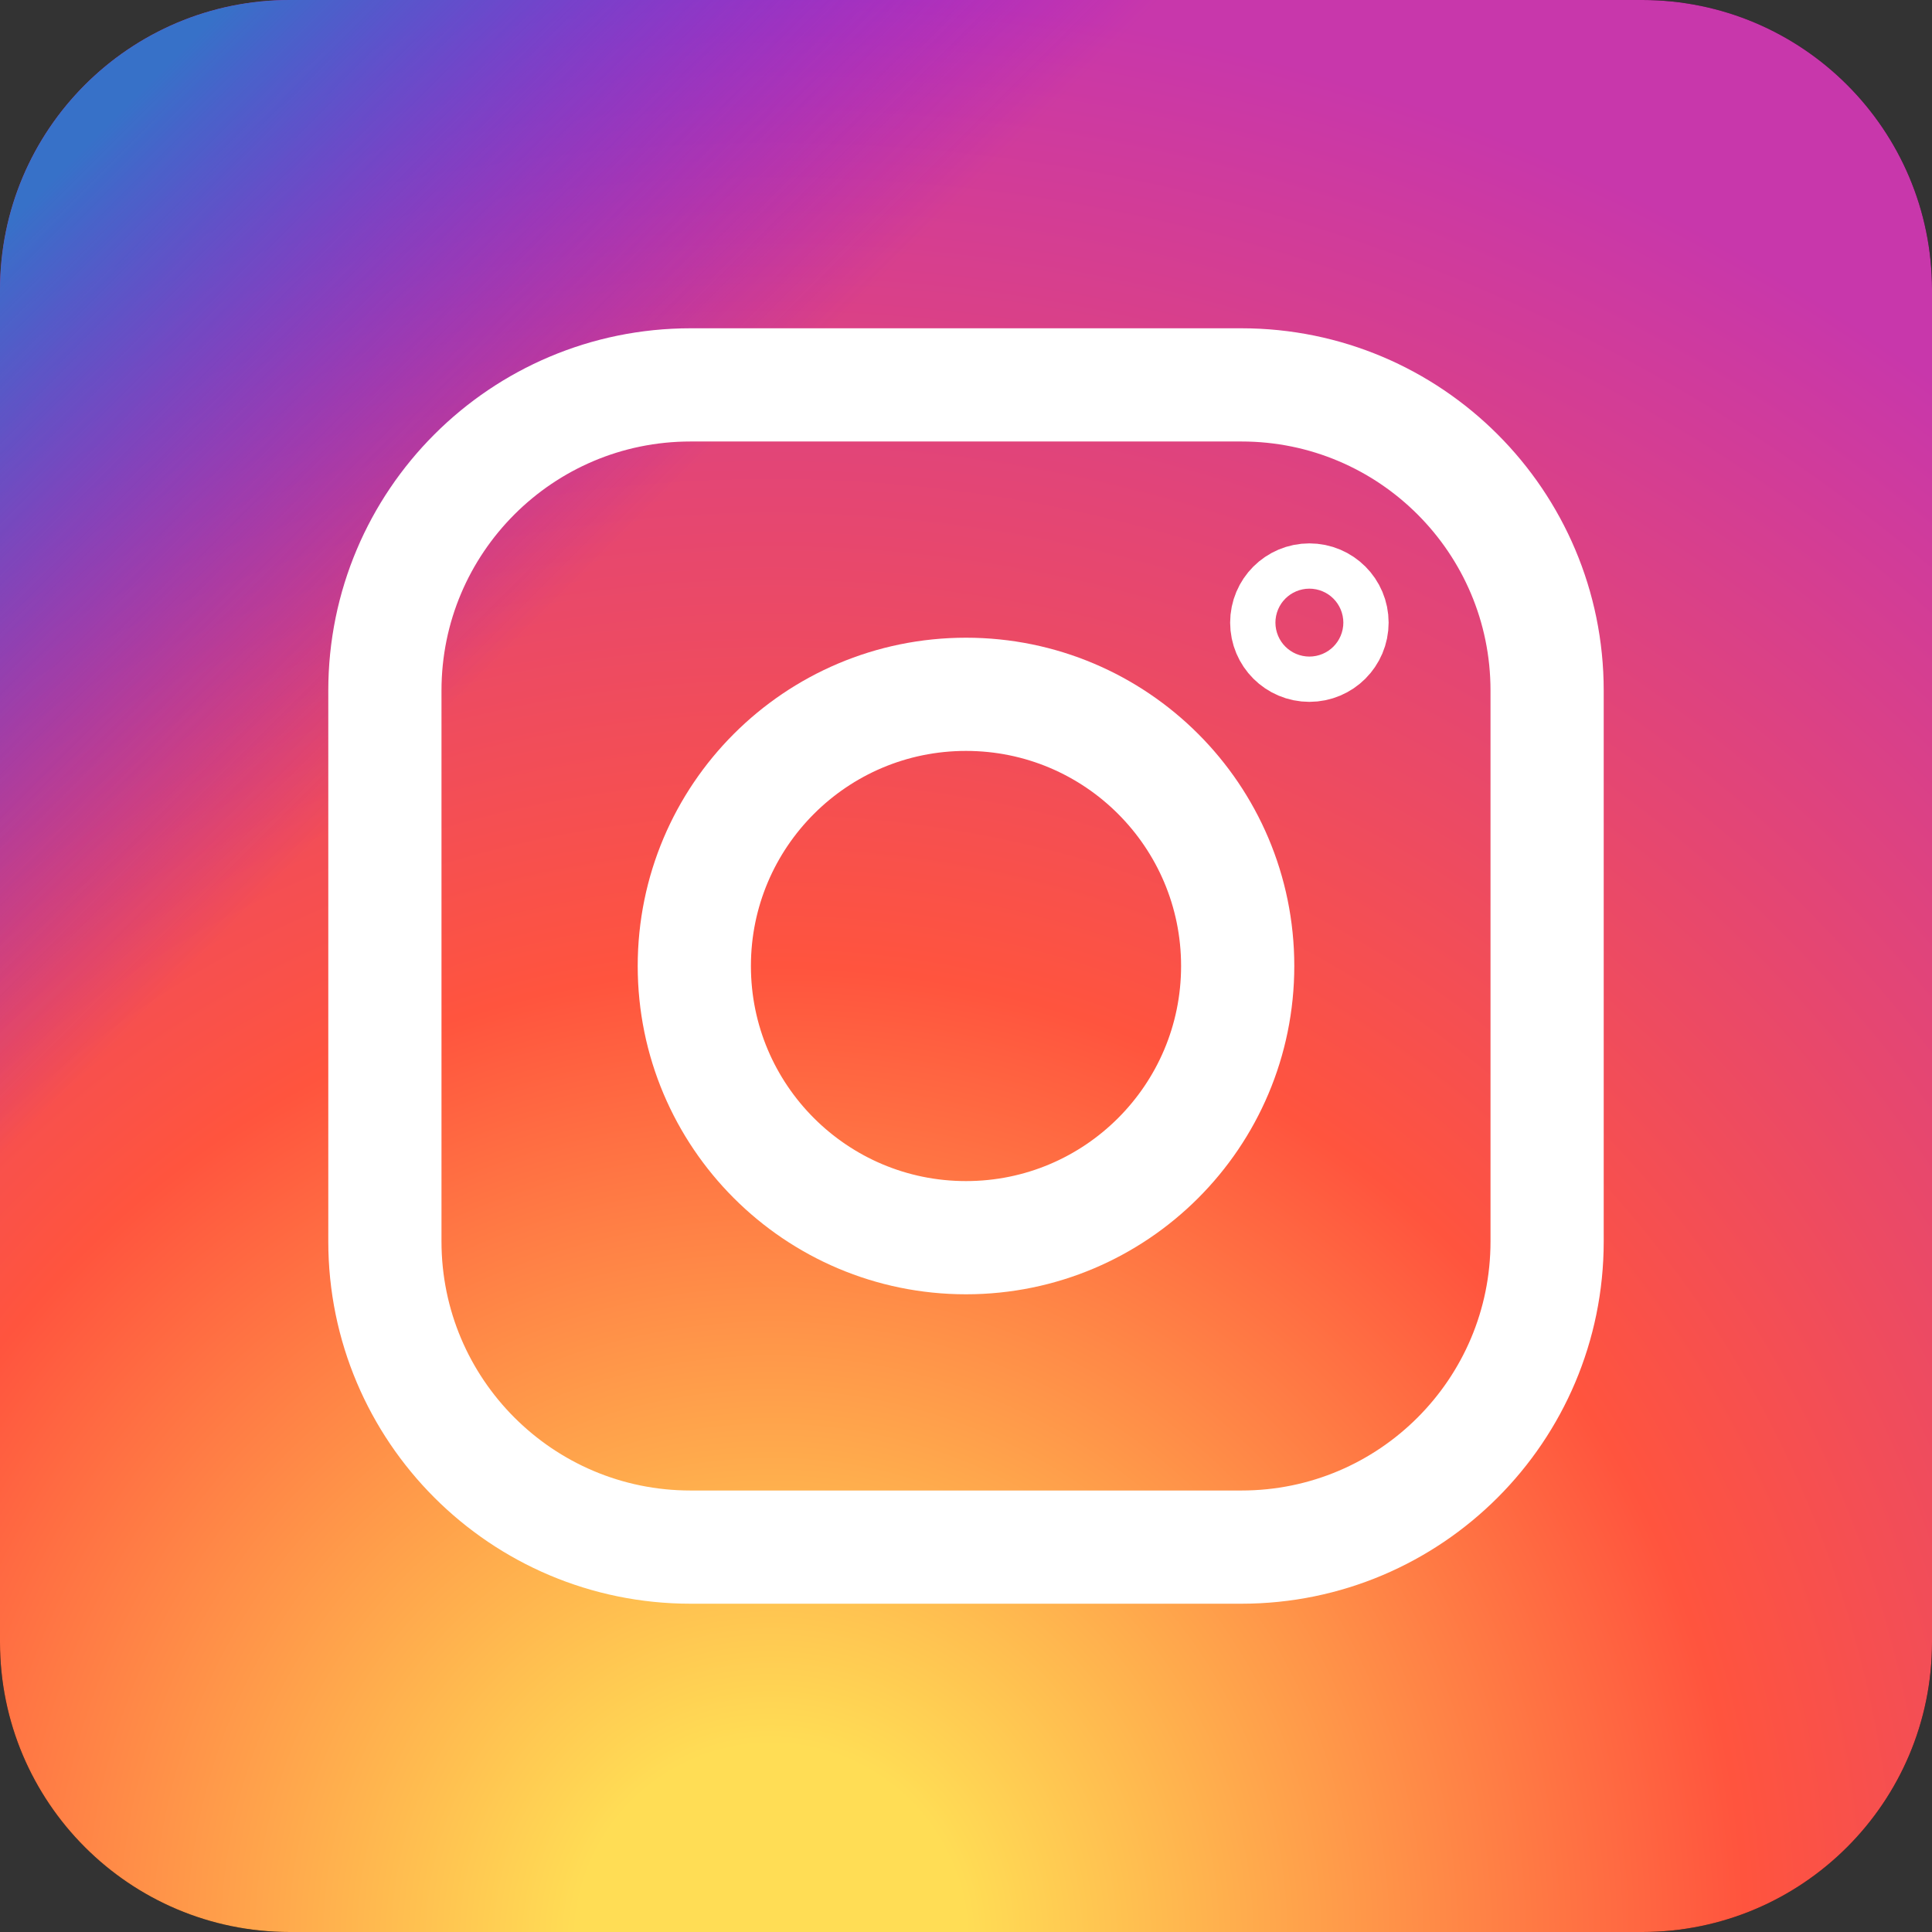 <svg width="512" height="512" xmlns="http://www.w3.org/2000/svg" xmlns:xlink="http://www.w3.org/1999/xlink" xml:space="preserve" overflow="hidden"><rect width="100%" height="100%" fill="#333333" stroke="none"/><defs><clipPath id="clip0"><rect x="0" y="0" width="512" height="512"/></clipPath><radialGradient cx="0.4" cy="1" r="1" gradientUnits="userSpaceOnUse" spreadMethod="pad" id="fill1" gradientTransform="matrix(512 0 0 512 -5.0354e-05 -5.0354e-05)"><stop offset="0" stop-color="#FFDD55"/><stop offset="0.1" stop-color="#FFDD55"/><stop offset="0.5" stop-color="#FF543E"/><stop offset="1" stop-color="#C837AB"/></radialGradient><linearGradient x1="-102.4" y1="102.4" x2="204.8" y2="409.6" gradientUnits="userSpaceOnUse" spreadMethod="pad" id="fill2"><stop offset="0" stop-color="#3771C8"/><stop offset="0.1" stop-color="#3771C8"/><stop offset="0.5" stop-color="#6600FF" stop-opacity="0"/><stop offset="1" stop-color="#6600FF" stop-opacity="0"/></linearGradient></defs><g clip-path="url(#clip0)"><path d="M435.2 0C477.615 -0 512 34.385 512 76.8L512 435.2C512 477.615 477.615 512 435.2 512L76.8 512C34.385 512-5.0354e-05 477.615-5.0354e-05 435.2L-5.0354e-05 76.8C-5.0354e-05 34.385 34.385-5.0354e-05 76.8-5.0354e-05Z"/><path d="M435.2 -6.77626e-21C477.615 -6.77626e-21 512 34.385 512 76.8L512 435.2C512 477.615 477.615 512 435.2 512L76.8 512C34.385 512-5.0354e-05 477.615-5.0354e-05 435.2L-5.0354e-05 76.8C-5.0354e-05 34.385 34.385-5.0354e-05 76.8-5.0354e-05Z" fill="url(#fill1)"/><path d="M435.2 0C477.615 -0 512 34.385 512 76.8L512 435.2C512 477.615 477.615 512 435.2 512L76.8 512C34.385 512-5.0354e-05 477.615-5.0354e-05 435.2L-5.0354e-05 76.8C-5.0354e-05 34.385 34.385-5.0354e-05 76.8-5.0354e-05Z" fill="url(#fill2)"/><path d="M329 102C373.735 102 410 138.265 410 183L410 329C410 373.735 373.735 410 329 410L183 410C138.265 410 102 373.735 102 329L102 183C102 138.265 138.265 102 183 102Z" stroke="#FFFFFF" stroke-width="30" fill="none"/><path d="M328 256C328 295.764 295.764 328 256 328 216.235 328 184 295.764 184 256 184 216.235 216.235 184 256 184 295.764 184 328 216.235 328 256Z" stroke="#FFFFFF" stroke-width="30" fill="none"/><path d="M353 165C353 168.314 350.314 171 347 171 343.686 171 341 168.314 341 165 341 161.686 343.686 159 347 159 350.314 159 353 161.686 353 165Z" stroke="#FFFFFF" stroke-width="30" fill="none"/></g></svg>
